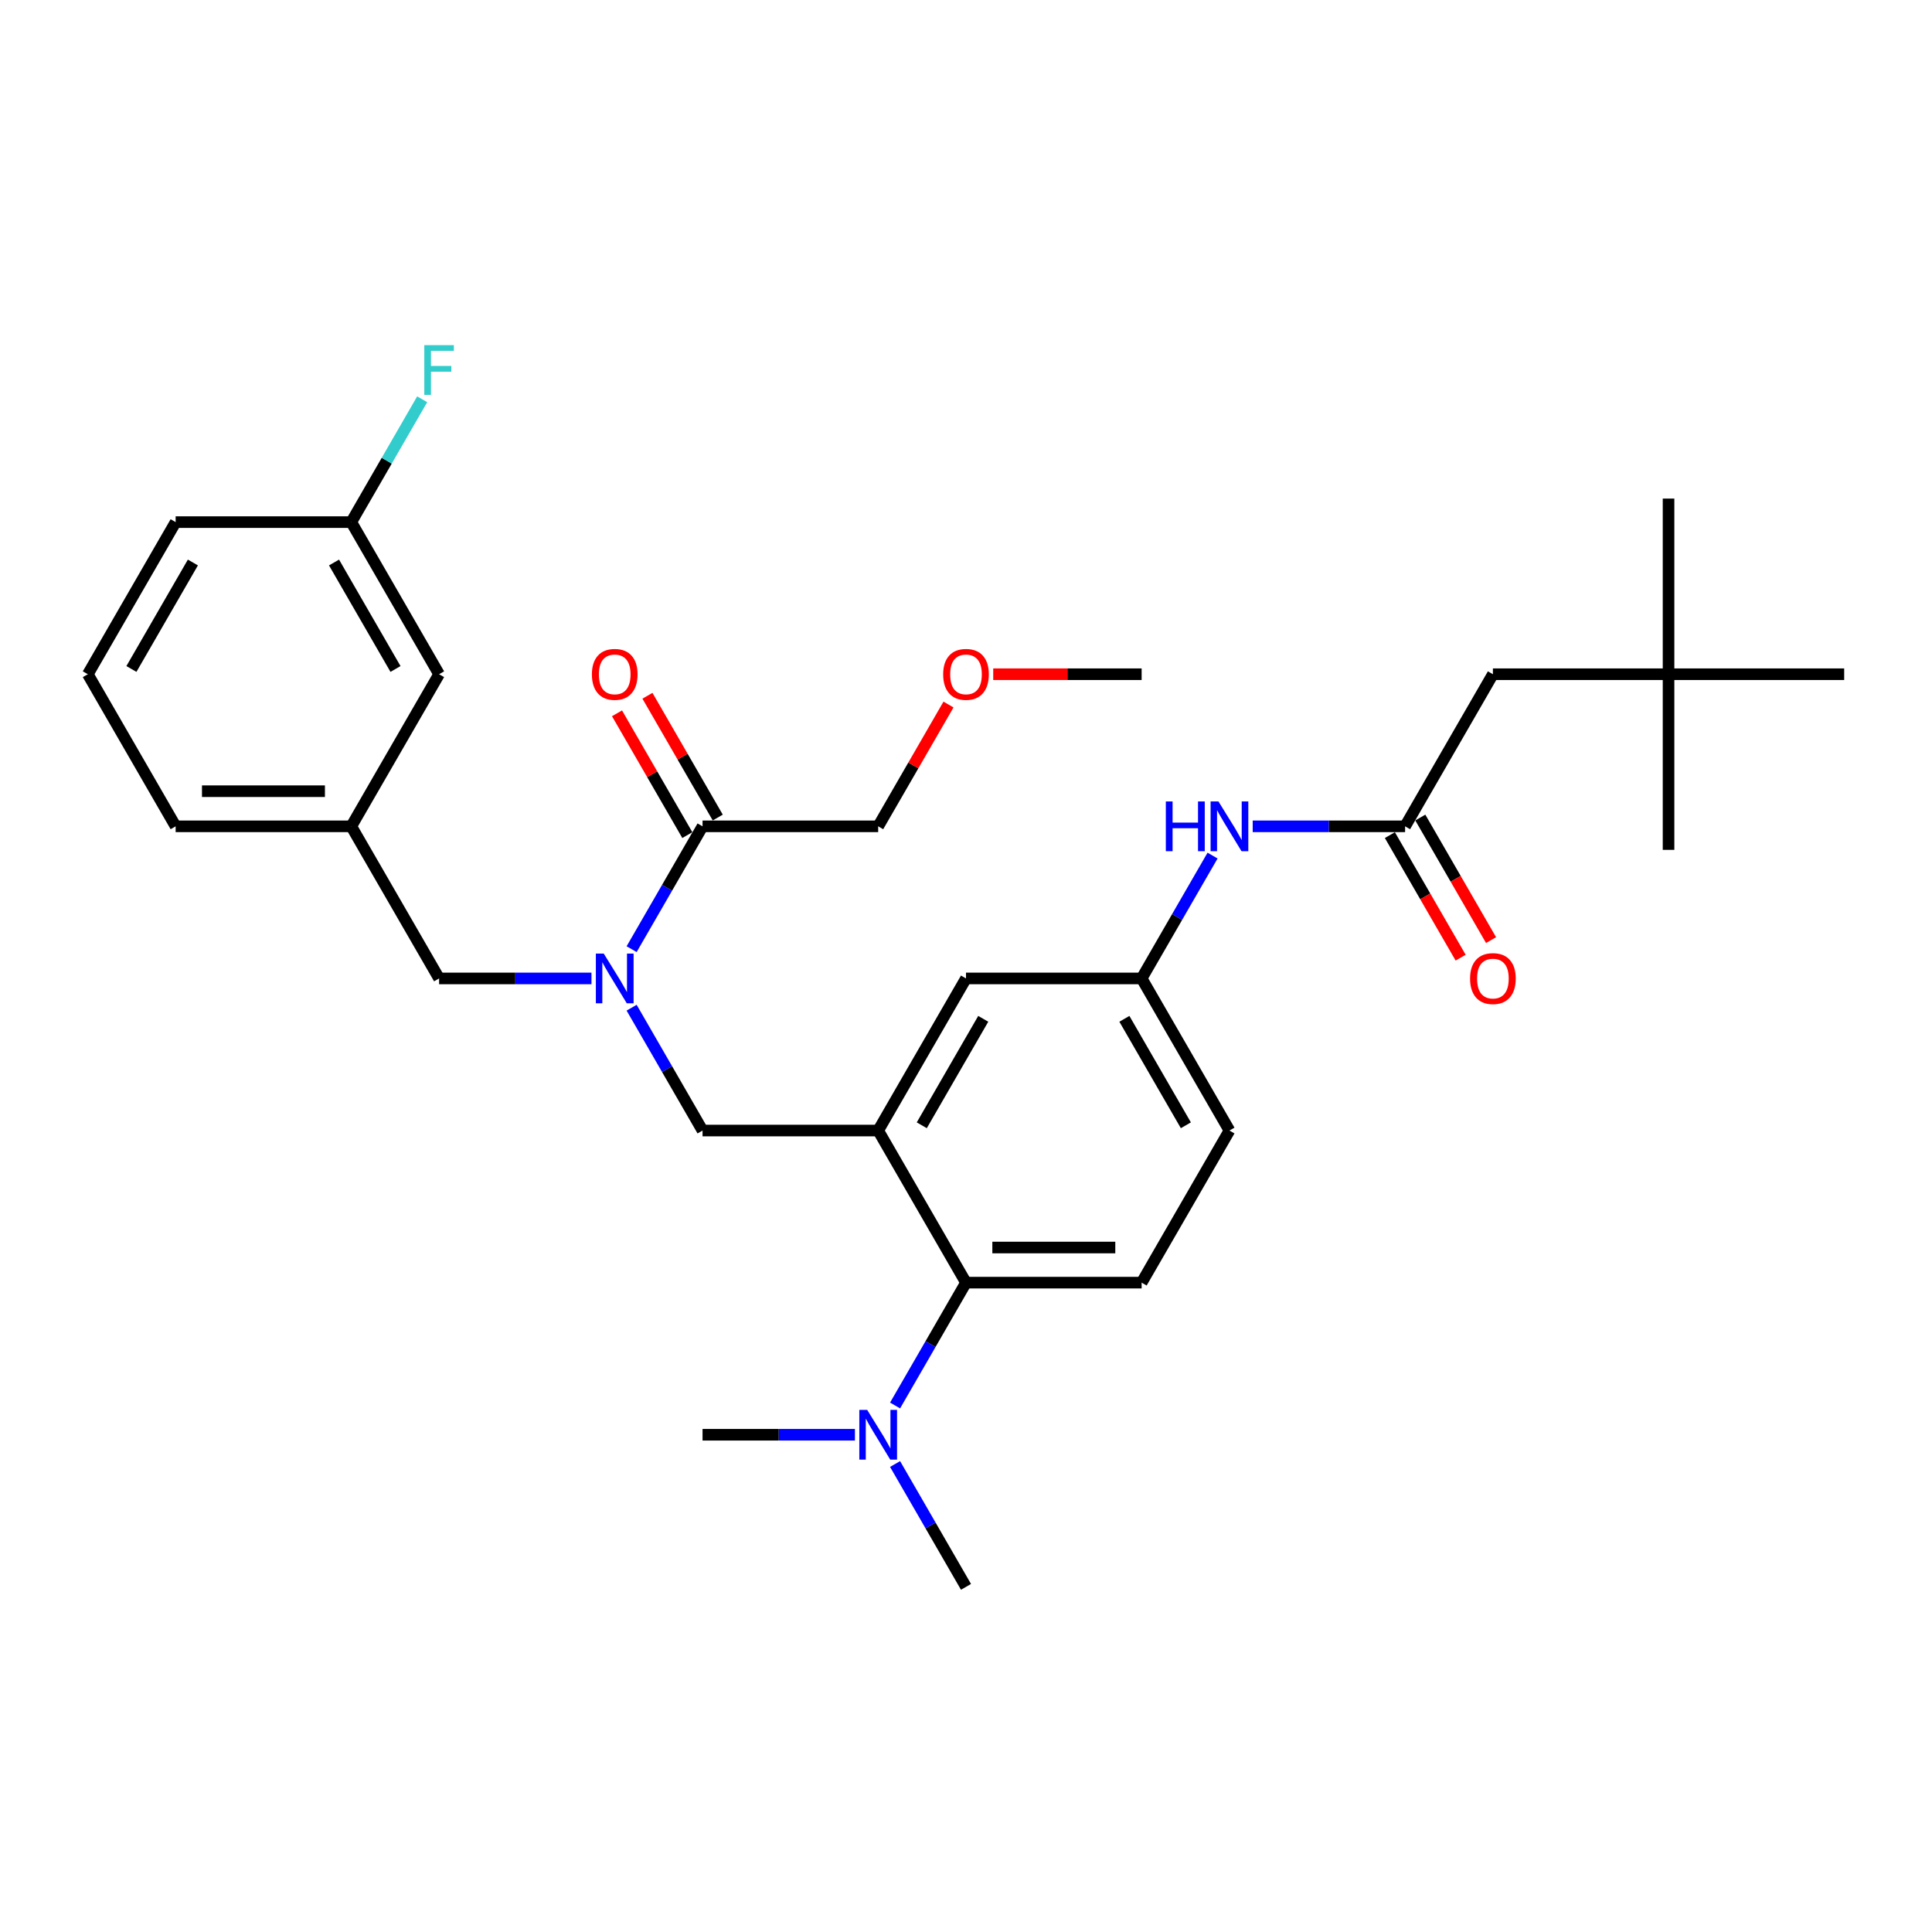 <?xml version='1.0' encoding='iso-8859-1'?>
<svg version='1.1' baseProfile='full'
              xmlns='http://www.w3.org/2000/svg'
                      xmlns:rdkit='http://www.rdkit.org/xml'
                      xmlns:xlink='http://www.w3.org/1999/xlink'
                  xml:space='preserve'
width='1000px' height='1000px' viewBox='0 0 1000 1000'>
<!-- END OF HEADER -->
<rect style='opacity:1.0;fill:#FFFFFF;stroke:none' width='1000' height='1000' x='0' y='0'> </rect>
<path class='bond-0' d='M 648.4,427.707 L 687.836,427.707' style='fill:none;fill-rule:evenodd;stroke:#0000FF;stroke-width:6px;stroke-linecap:butt;stroke-linejoin:miter;stroke-opacity:1' />
<path class='bond-0' d='M 687.836,427.707 L 727.273,427.707' style='fill:none;fill-rule:evenodd;stroke:#000000;stroke-width:6px;stroke-linecap:butt;stroke-linejoin:miter;stroke-opacity:1' />
<path class='bond-1' d='M 627.619,442.852 L 609.264,474.644' style='fill:none;fill-rule:evenodd;stroke:#0000FF;stroke-width:6px;stroke-linecap:butt;stroke-linejoin:miter;stroke-opacity:1' />
<path class='bond-1' d='M 609.264,474.644 L 590.909,506.436' style='fill:none;fill-rule:evenodd;stroke:#000000;stroke-width:6px;stroke-linecap:butt;stroke-linejoin:miter;stroke-opacity:1' />
<path class='bond-2' d='M 863.636,348.977 L 772.727,348.977' style='fill:none;fill-rule:evenodd;stroke:#000000;stroke-width:6px;stroke-linecap:butt;stroke-linejoin:miter;stroke-opacity:1' />
<path class='bond-3' d='M 863.636,348.977 L 863.636,258.068' style='fill:none;fill-rule:evenodd;stroke:#000000;stroke-width:6px;stroke-linecap:butt;stroke-linejoin:miter;stroke-opacity:1' />
<path class='bond-4' d='M 863.636,348.977 L 863.636,439.886' style='fill:none;fill-rule:evenodd;stroke:#000000;stroke-width:6px;stroke-linecap:butt;stroke-linejoin:miter;stroke-opacity:1' />
<path class='bond-5' d='M 863.636,348.977 L 954.545,348.977' style='fill:none;fill-rule:evenodd;stroke:#000000;stroke-width:6px;stroke-linecap:butt;stroke-linejoin:miter;stroke-opacity:1' />
<path class='bond-6' d='M 719.4,432.252 L 737.713,463.972' style='fill:none;fill-rule:evenodd;stroke:#000000;stroke-width:6px;stroke-linecap:butt;stroke-linejoin:miter;stroke-opacity:1' />
<path class='bond-6' d='M 737.713,463.972 L 756.026,495.691' style='fill:none;fill-rule:evenodd;stroke:#FF0000;stroke-width:6px;stroke-linecap:butt;stroke-linejoin:miter;stroke-opacity:1' />
<path class='bond-6' d='M 735.146,423.161 L 753.459,454.881' style='fill:none;fill-rule:evenodd;stroke:#000000;stroke-width:6px;stroke-linecap:butt;stroke-linejoin:miter;stroke-opacity:1' />
<path class='bond-6' d='M 753.459,454.881 L 771.772,486.6' style='fill:none;fill-rule:evenodd;stroke:#FF0000;stroke-width:6px;stroke-linecap:butt;stroke-linejoin:miter;stroke-opacity:1' />
<path class='bond-7' d='M 727.273,427.707 L 772.727,348.977' style='fill:none;fill-rule:evenodd;stroke:#000000;stroke-width:6px;stroke-linecap:butt;stroke-linejoin:miter;stroke-opacity:1' />
<path class='bond-8' d='M 454.545,427.707 L 472.743,396.187' style='fill:none;fill-rule:evenodd;stroke:#000000;stroke-width:6px;stroke-linecap:butt;stroke-linejoin:miter;stroke-opacity:1' />
<path class='bond-8' d='M 472.743,396.187 L 490.941,364.668' style='fill:none;fill-rule:evenodd;stroke:#FF0000;stroke-width:6px;stroke-linecap:butt;stroke-linejoin:miter;stroke-opacity:1' />
<path class='bond-9' d='M 454.545,427.707 L 363.636,427.707' style='fill:none;fill-rule:evenodd;stroke:#000000;stroke-width:6px;stroke-linecap:butt;stroke-linejoin:miter;stroke-opacity:1' />
<path class='bond-10' d='M 326.926,521.582 L 345.281,553.374' style='fill:none;fill-rule:evenodd;stroke:#0000FF;stroke-width:6px;stroke-linecap:butt;stroke-linejoin:miter;stroke-opacity:1' />
<path class='bond-10' d='M 345.281,553.374 L 363.636,585.166' style='fill:none;fill-rule:evenodd;stroke:#000000;stroke-width:6px;stroke-linecap:butt;stroke-linejoin:miter;stroke-opacity:1' />
<path class='bond-11' d='M 326.926,491.291 L 345.281,459.499' style='fill:none;fill-rule:evenodd;stroke:#0000FF;stroke-width:6px;stroke-linecap:butt;stroke-linejoin:miter;stroke-opacity:1' />
<path class='bond-11' d='M 345.281,459.499 L 363.636,427.707' style='fill:none;fill-rule:evenodd;stroke:#000000;stroke-width:6px;stroke-linecap:butt;stroke-linejoin:miter;stroke-opacity:1' />
<path class='bond-12' d='M 306.145,506.436 L 266.709,506.436' style='fill:none;fill-rule:evenodd;stroke:#0000FF;stroke-width:6px;stroke-linecap:butt;stroke-linejoin:miter;stroke-opacity:1' />
<path class='bond-12' d='M 266.709,506.436 L 227.273,506.436' style='fill:none;fill-rule:evenodd;stroke:#000000;stroke-width:6px;stroke-linecap:butt;stroke-linejoin:miter;stroke-opacity:1' />
<path class='bond-13' d='M 371.509,423.161 L 353.312,391.642' style='fill:none;fill-rule:evenodd;stroke:#000000;stroke-width:6px;stroke-linecap:butt;stroke-linejoin:miter;stroke-opacity:1' />
<path class='bond-13' d='M 353.312,391.642 L 335.114,360.123' style='fill:none;fill-rule:evenodd;stroke:#FF0000;stroke-width:6px;stroke-linecap:butt;stroke-linejoin:miter;stroke-opacity:1' />
<path class='bond-13' d='M 355.763,432.252 L 337.566,400.733' style='fill:none;fill-rule:evenodd;stroke:#000000;stroke-width:6px;stroke-linecap:butt;stroke-linejoin:miter;stroke-opacity:1' />
<path class='bond-13' d='M 337.566,400.733 L 319.368,369.214' style='fill:none;fill-rule:evenodd;stroke:#FF0000;stroke-width:6px;stroke-linecap:butt;stroke-linejoin:miter;stroke-opacity:1' />
<path class='bond-14' d='M 514.091,348.977 L 552.5,348.977' style='fill:none;fill-rule:evenodd;stroke:#FF0000;stroke-width:6px;stroke-linecap:butt;stroke-linejoin:miter;stroke-opacity:1' />
<path class='bond-14' d='M 552.5,348.977 L 590.909,348.977' style='fill:none;fill-rule:evenodd;stroke:#000000;stroke-width:6px;stroke-linecap:butt;stroke-linejoin:miter;stroke-opacity:1' />
<path class='bond-15' d='M 227.273,348.977 L 181.818,270.248' style='fill:none;fill-rule:evenodd;stroke:#000000;stroke-width:6px;stroke-linecap:butt;stroke-linejoin:miter;stroke-opacity:1' />
<path class='bond-15' d='M 204.709,346.259 L 172.89,291.148' style='fill:none;fill-rule:evenodd;stroke:#000000;stroke-width:6px;stroke-linecap:butt;stroke-linejoin:miter;stroke-opacity:1' />
<path class='bond-16' d='M 227.273,348.977 L 181.818,427.707' style='fill:none;fill-rule:evenodd;stroke:#000000;stroke-width:6px;stroke-linecap:butt;stroke-linejoin:miter;stroke-opacity:1' />
<path class='bond-17' d='M 363.636,585.166 L 454.545,585.166' style='fill:none;fill-rule:evenodd;stroke:#000000;stroke-width:6px;stroke-linecap:butt;stroke-linejoin:miter;stroke-opacity:1' />
<path class='bond-18' d='M 181.818,270.248 L 90.909,270.248' style='fill:none;fill-rule:evenodd;stroke:#000000;stroke-width:6px;stroke-linecap:butt;stroke-linejoin:miter;stroke-opacity:1' />
<path class='bond-19' d='M 181.818,270.248 L 200.173,238.456' style='fill:none;fill-rule:evenodd;stroke:#000000;stroke-width:6px;stroke-linecap:butt;stroke-linejoin:miter;stroke-opacity:1' />
<path class='bond-19' d='M 200.173,238.456 L 218.528,206.663' style='fill:none;fill-rule:evenodd;stroke:#33CCCC;stroke-width:6px;stroke-linecap:butt;stroke-linejoin:miter;stroke-opacity:1' />
<path class='bond-20' d='M 500,821.355 L 481.645,789.563' style='fill:none;fill-rule:evenodd;stroke:#000000;stroke-width:6px;stroke-linecap:butt;stroke-linejoin:miter;stroke-opacity:1' />
<path class='bond-20' d='M 481.645,789.563 L 463.29,757.771' style='fill:none;fill-rule:evenodd;stroke:#0000FF;stroke-width:6px;stroke-linecap:butt;stroke-linejoin:miter;stroke-opacity:1' />
<path class='bond-21' d='M 442.509,742.625 L 403.073,742.625' style='fill:none;fill-rule:evenodd;stroke:#0000FF;stroke-width:6px;stroke-linecap:butt;stroke-linejoin:miter;stroke-opacity:1' />
<path class='bond-21' d='M 403.073,742.625 L 363.636,742.625' style='fill:none;fill-rule:evenodd;stroke:#000000;stroke-width:6px;stroke-linecap:butt;stroke-linejoin:miter;stroke-opacity:1' />
<path class='bond-22' d='M 463.29,727.48 L 481.645,695.688' style='fill:none;fill-rule:evenodd;stroke:#0000FF;stroke-width:6px;stroke-linecap:butt;stroke-linejoin:miter;stroke-opacity:1' />
<path class='bond-22' d='M 481.645,695.688 L 500,663.896' style='fill:none;fill-rule:evenodd;stroke:#000000;stroke-width:6px;stroke-linecap:butt;stroke-linejoin:miter;stroke-opacity:1' />
<path class='bond-23' d='M 590.909,506.436 L 636.364,585.166' style='fill:none;fill-rule:evenodd;stroke:#000000;stroke-width:6px;stroke-linecap:butt;stroke-linejoin:miter;stroke-opacity:1' />
<path class='bond-23' d='M 581.981,527.337 L 613.8,582.447' style='fill:none;fill-rule:evenodd;stroke:#000000;stroke-width:6px;stroke-linecap:butt;stroke-linejoin:miter;stroke-opacity:1' />
<path class='bond-24' d='M 590.909,506.436 L 500,506.436' style='fill:none;fill-rule:evenodd;stroke:#000000;stroke-width:6px;stroke-linecap:butt;stroke-linejoin:miter;stroke-opacity:1' />
<path class='bond-25' d='M 636.364,585.166 L 590.909,663.896' style='fill:none;fill-rule:evenodd;stroke:#000000;stroke-width:6px;stroke-linecap:butt;stroke-linejoin:miter;stroke-opacity:1' />
<path class='bond-26' d='M 590.909,663.896 L 500,663.896' style='fill:none;fill-rule:evenodd;stroke:#000000;stroke-width:6px;stroke-linecap:butt;stroke-linejoin:miter;stroke-opacity:1' />
<path class='bond-26' d='M 577.273,645.714 L 513.636,645.714' style='fill:none;fill-rule:evenodd;stroke:#000000;stroke-width:6px;stroke-linecap:butt;stroke-linejoin:miter;stroke-opacity:1' />
<path class='bond-27' d='M 500,663.896 L 454.545,585.166' style='fill:none;fill-rule:evenodd;stroke:#000000;stroke-width:6px;stroke-linecap:butt;stroke-linejoin:miter;stroke-opacity:1' />
<path class='bond-28' d='M 454.545,585.166 L 500,506.436' style='fill:none;fill-rule:evenodd;stroke:#000000;stroke-width:6px;stroke-linecap:butt;stroke-linejoin:miter;stroke-opacity:1' />
<path class='bond-28' d='M 477.11,582.447 L 508.928,527.337' style='fill:none;fill-rule:evenodd;stroke:#000000;stroke-width:6px;stroke-linecap:butt;stroke-linejoin:miter;stroke-opacity:1' />
<path class='bond-29' d='M 90.909,270.248 L 45.455,348.977' style='fill:none;fill-rule:evenodd;stroke:#000000;stroke-width:6px;stroke-linecap:butt;stroke-linejoin:miter;stroke-opacity:1' />
<path class='bond-29' d='M 99.837,291.148 L 68.019,346.259' style='fill:none;fill-rule:evenodd;stroke:#000000;stroke-width:6px;stroke-linecap:butt;stroke-linejoin:miter;stroke-opacity:1' />
<path class='bond-30' d='M 45.455,348.977 L 90.909,427.707' style='fill:none;fill-rule:evenodd;stroke:#000000;stroke-width:6px;stroke-linecap:butt;stroke-linejoin:miter;stroke-opacity:1' />
<path class='bond-31' d='M 90.909,427.707 L 181.818,427.707' style='fill:none;fill-rule:evenodd;stroke:#000000;stroke-width:6px;stroke-linecap:butt;stroke-linejoin:miter;stroke-opacity:1' />
<path class='bond-31' d='M 104.545,409.525 L 168.182,409.525' style='fill:none;fill-rule:evenodd;stroke:#000000;stroke-width:6px;stroke-linecap:butt;stroke-linejoin:miter;stroke-opacity:1' />
<path class='bond-32' d='M 181.818,427.707 L 227.273,506.436' style='fill:none;fill-rule:evenodd;stroke:#000000;stroke-width:6px;stroke-linecap:butt;stroke-linejoin:miter;stroke-opacity:1' />
<path  class='atom-0' d='M 603.436 414.834
L 606.927 414.834
L 606.927 425.78
L 620.091 425.78
L 620.091 414.834
L 623.582 414.834
L 623.582 440.58
L 620.091 440.58
L 620.091 428.689
L 606.927 428.689
L 606.927 440.58
L 603.436 440.58
L 603.436 414.834
' fill='#0000FF'/>
<path  class='atom-0' d='M 630.673 414.834
L 639.109 428.47
Q 639.945 429.816, 641.291 432.252
Q 642.636 434.689, 642.709 434.834
L 642.709 414.834
L 646.127 414.834
L 646.127 440.58
L 642.6 440.58
L 633.545 425.67
Q 632.491 423.925, 631.364 421.925
Q 630.273 419.925, 629.945 419.307
L 629.945 440.58
L 626.6 440.58
L 626.6 414.834
L 630.673 414.834
' fill='#0000FF'/>
<path  class='atom-3' d='M 760.909 506.509
Q 760.909 500.327, 763.964 496.873
Q 767.018 493.418, 772.727 493.418
Q 778.436 493.418, 781.491 496.873
Q 784.545 500.327, 784.545 506.509
Q 784.545 512.764, 781.455 516.327
Q 778.364 519.855, 772.727 519.855
Q 767.055 519.855, 763.964 516.327
Q 760.909 512.8, 760.909 506.509
M 772.727 516.945
Q 776.655 516.945, 778.764 514.327
Q 780.909 511.673, 780.909 506.509
Q 780.909 501.455, 778.764 498.909
Q 776.655 496.327, 772.727 496.327
Q 768.8 496.327, 766.655 498.873
Q 764.545 501.418, 764.545 506.509
Q 764.545 511.709, 766.655 514.327
Q 768.8 516.945, 772.727 516.945
' fill='#FF0000'/>
<path  class='atom-6' d='M 312.491 493.564
L 320.927 507.2
Q 321.764 508.545, 323.109 510.982
Q 324.455 513.418, 324.527 513.564
L 324.527 493.564
L 327.945 493.564
L 327.945 519.309
L 324.418 519.309
L 315.364 504.4
Q 314.309 502.655, 313.182 500.655
Q 312.091 498.655, 311.764 498.036
L 311.764 519.309
L 308.418 519.309
L 308.418 493.564
L 312.491 493.564
' fill='#0000FF'/>
<path  class='atom-8' d='M 306.364 349.05
Q 306.364 342.868, 309.418 339.414
Q 312.473 335.959, 318.182 335.959
Q 323.891 335.959, 326.945 339.414
Q 330 342.868, 330 349.05
Q 330 355.304, 326.909 358.868
Q 323.818 362.395, 318.182 362.395
Q 312.509 362.395, 309.418 358.868
Q 306.364 355.341, 306.364 349.05
M 318.182 359.486
Q 322.109 359.486, 324.218 356.868
Q 326.364 354.214, 326.364 349.05
Q 326.364 343.995, 324.218 341.45
Q 322.109 338.868, 318.182 338.868
Q 314.255 338.868, 312.109 341.414
Q 310 343.959, 310 349.05
Q 310 354.25, 312.109 356.868
Q 314.255 359.486, 318.182 359.486
' fill='#FF0000'/>
<path  class='atom-9' d='M 488.182 349.05
Q 488.182 342.868, 491.236 339.414
Q 494.291 335.959, 500 335.959
Q 505.709 335.959, 508.764 339.414
Q 511.818 342.868, 511.818 349.05
Q 511.818 355.304, 508.727 358.868
Q 505.636 362.395, 500 362.395
Q 494.327 362.395, 491.236 358.868
Q 488.182 355.341, 488.182 349.05
M 500 359.486
Q 503.927 359.486, 506.036 356.868
Q 508.182 354.214, 508.182 349.05
Q 508.182 343.995, 506.036 341.45
Q 503.927 338.868, 500 338.868
Q 496.073 338.868, 493.927 341.414
Q 491.818 343.959, 491.818 349.05
Q 491.818 354.25, 493.927 356.868
Q 496.073 359.486, 500 359.486
' fill='#FF0000'/>
<path  class='atom-15' d='M 448.855 729.752
L 457.291 743.389
Q 458.127 744.734, 459.473 747.171
Q 460.818 749.607, 460.891 749.752
L 460.891 729.752
L 464.309 729.752
L 464.309 755.498
L 460.782 755.498
L 451.727 740.589
Q 450.673 738.843, 449.545 736.843
Q 448.455 734.843, 448.127 734.225
L 448.127 755.498
L 444.782 755.498
L 444.782 729.752
L 448.855 729.752
' fill='#0000FF'/>
<path  class='atom-28' d='M 219.618 178.645
L 234.927 178.645
L 234.927 181.591
L 223.073 181.591
L 223.073 189.409
L 233.618 189.409
L 233.618 192.391
L 223.073 192.391
L 223.073 204.391
L 219.618 204.391
L 219.618 178.645
' fill='#33CCCC'/>
</svg>
